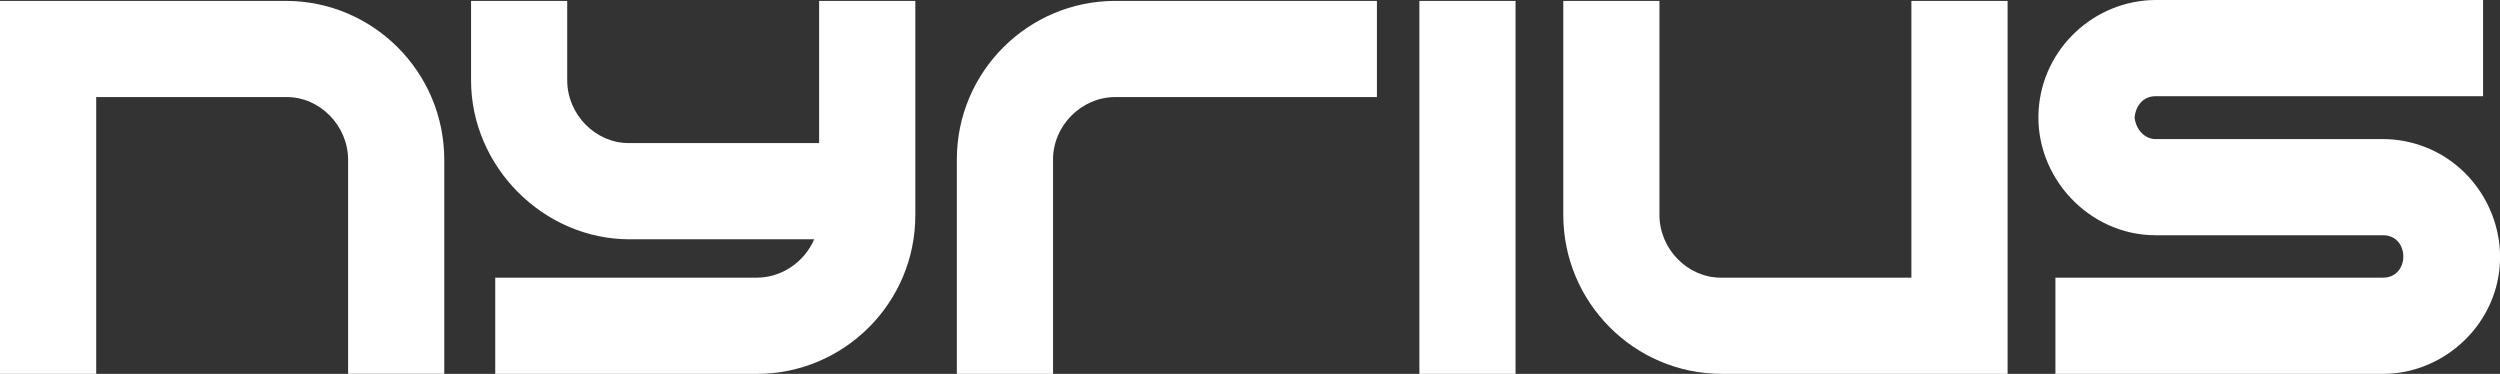 <?xml version="1.0" encoding="UTF-8"?><svg id="Layer_2" xmlns="http://www.w3.org/2000/svg" xmlns:xlink="http://www.w3.org/1999/xlink" viewBox="0 0 555.08 83.01"><rect x="0" y="0" width="555.08" height="83.01" fill="#333333" stroke="none"/><defs><style>.cls-1{fill:none;}.cls-1,.cls-2{stroke-width:0px;}.cls-3{clip-path:url(#clippath-1);}.cls-2{fill:#fff;}.cls-4{clip-path:url(#clippath);}</style><clipPath id="clippath"><rect class="cls-1" y="0" width="555.08" height="83.01"/></clipPath><clipPath id="clippath-1"><rect class="cls-1" width="555.08" height="83.01"/></clipPath></defs><g id="Layer_1-2"><g id="Nyrius-White"><g class="cls-4"><g class="cls-3"><path class="cls-2" d="m63.46.2H0v82.81h21.36V21.55h42.31c7.38,0,13.62,6.38,13.62,13.92v47.53h21.35v-47.53C98.65,16.02,82.87.2,63.46.2"/><path class="cls-2" d="m181.88,31.77h-42.31c-7.38,0-13.63-6.38-13.63-13.93V.2h-21.35v17.65c0,19.13,16.04,35.28,35.18,35.28h41.01c-2.17,5.04-7.22,8.52-12.73,8.52h-58.09v21.36h58.09c19.4,0,35.18-15.79,35.18-35.18V.2h-21.36v31.57Z"/><path class="cls-2" d="m212.45,35.38v47.63h21.36v-47.63c0-7.5,6.33-13.83,13.82-13.83h58.09V.2h-58.09c-19.4,0-35.18,15.78-35.18,35.18"/><rect class="cls-2" x="315.15" y=".2" width="21.35" height="82.81"/><path class="cls-2" d="m424.39,61.65h-42.31c-7.39,0-13.63-6.37-13.63-13.92V.2h-21.35v47.53c0,19.45,15.78,35.28,35.18,35.28h63.47V.2h-21.36v61.45Z"/><path class="cls-2" d="m538.53,32.68c-2.98-1.18-6.23-1.8-9.44-1.8h-50.5c-2.41,0-4.33-2.1-4.65-4.79.21-2.35,1.73-4.73,4.65-4.73h72.73V0h-72.79c-13.63.12-25.03,10.83-25.89,24.45-.94,14.78,11.11,27.78,25.96,27.78h50.5c6,0,6.04,9.42,0,9.42h-72.73v21.36h72.73c12.03,0,22.75-8.64,25.38-20.37,2.78-12.41-4.1-25.32-15.94-29.96"/></g></g></g></g></svg>